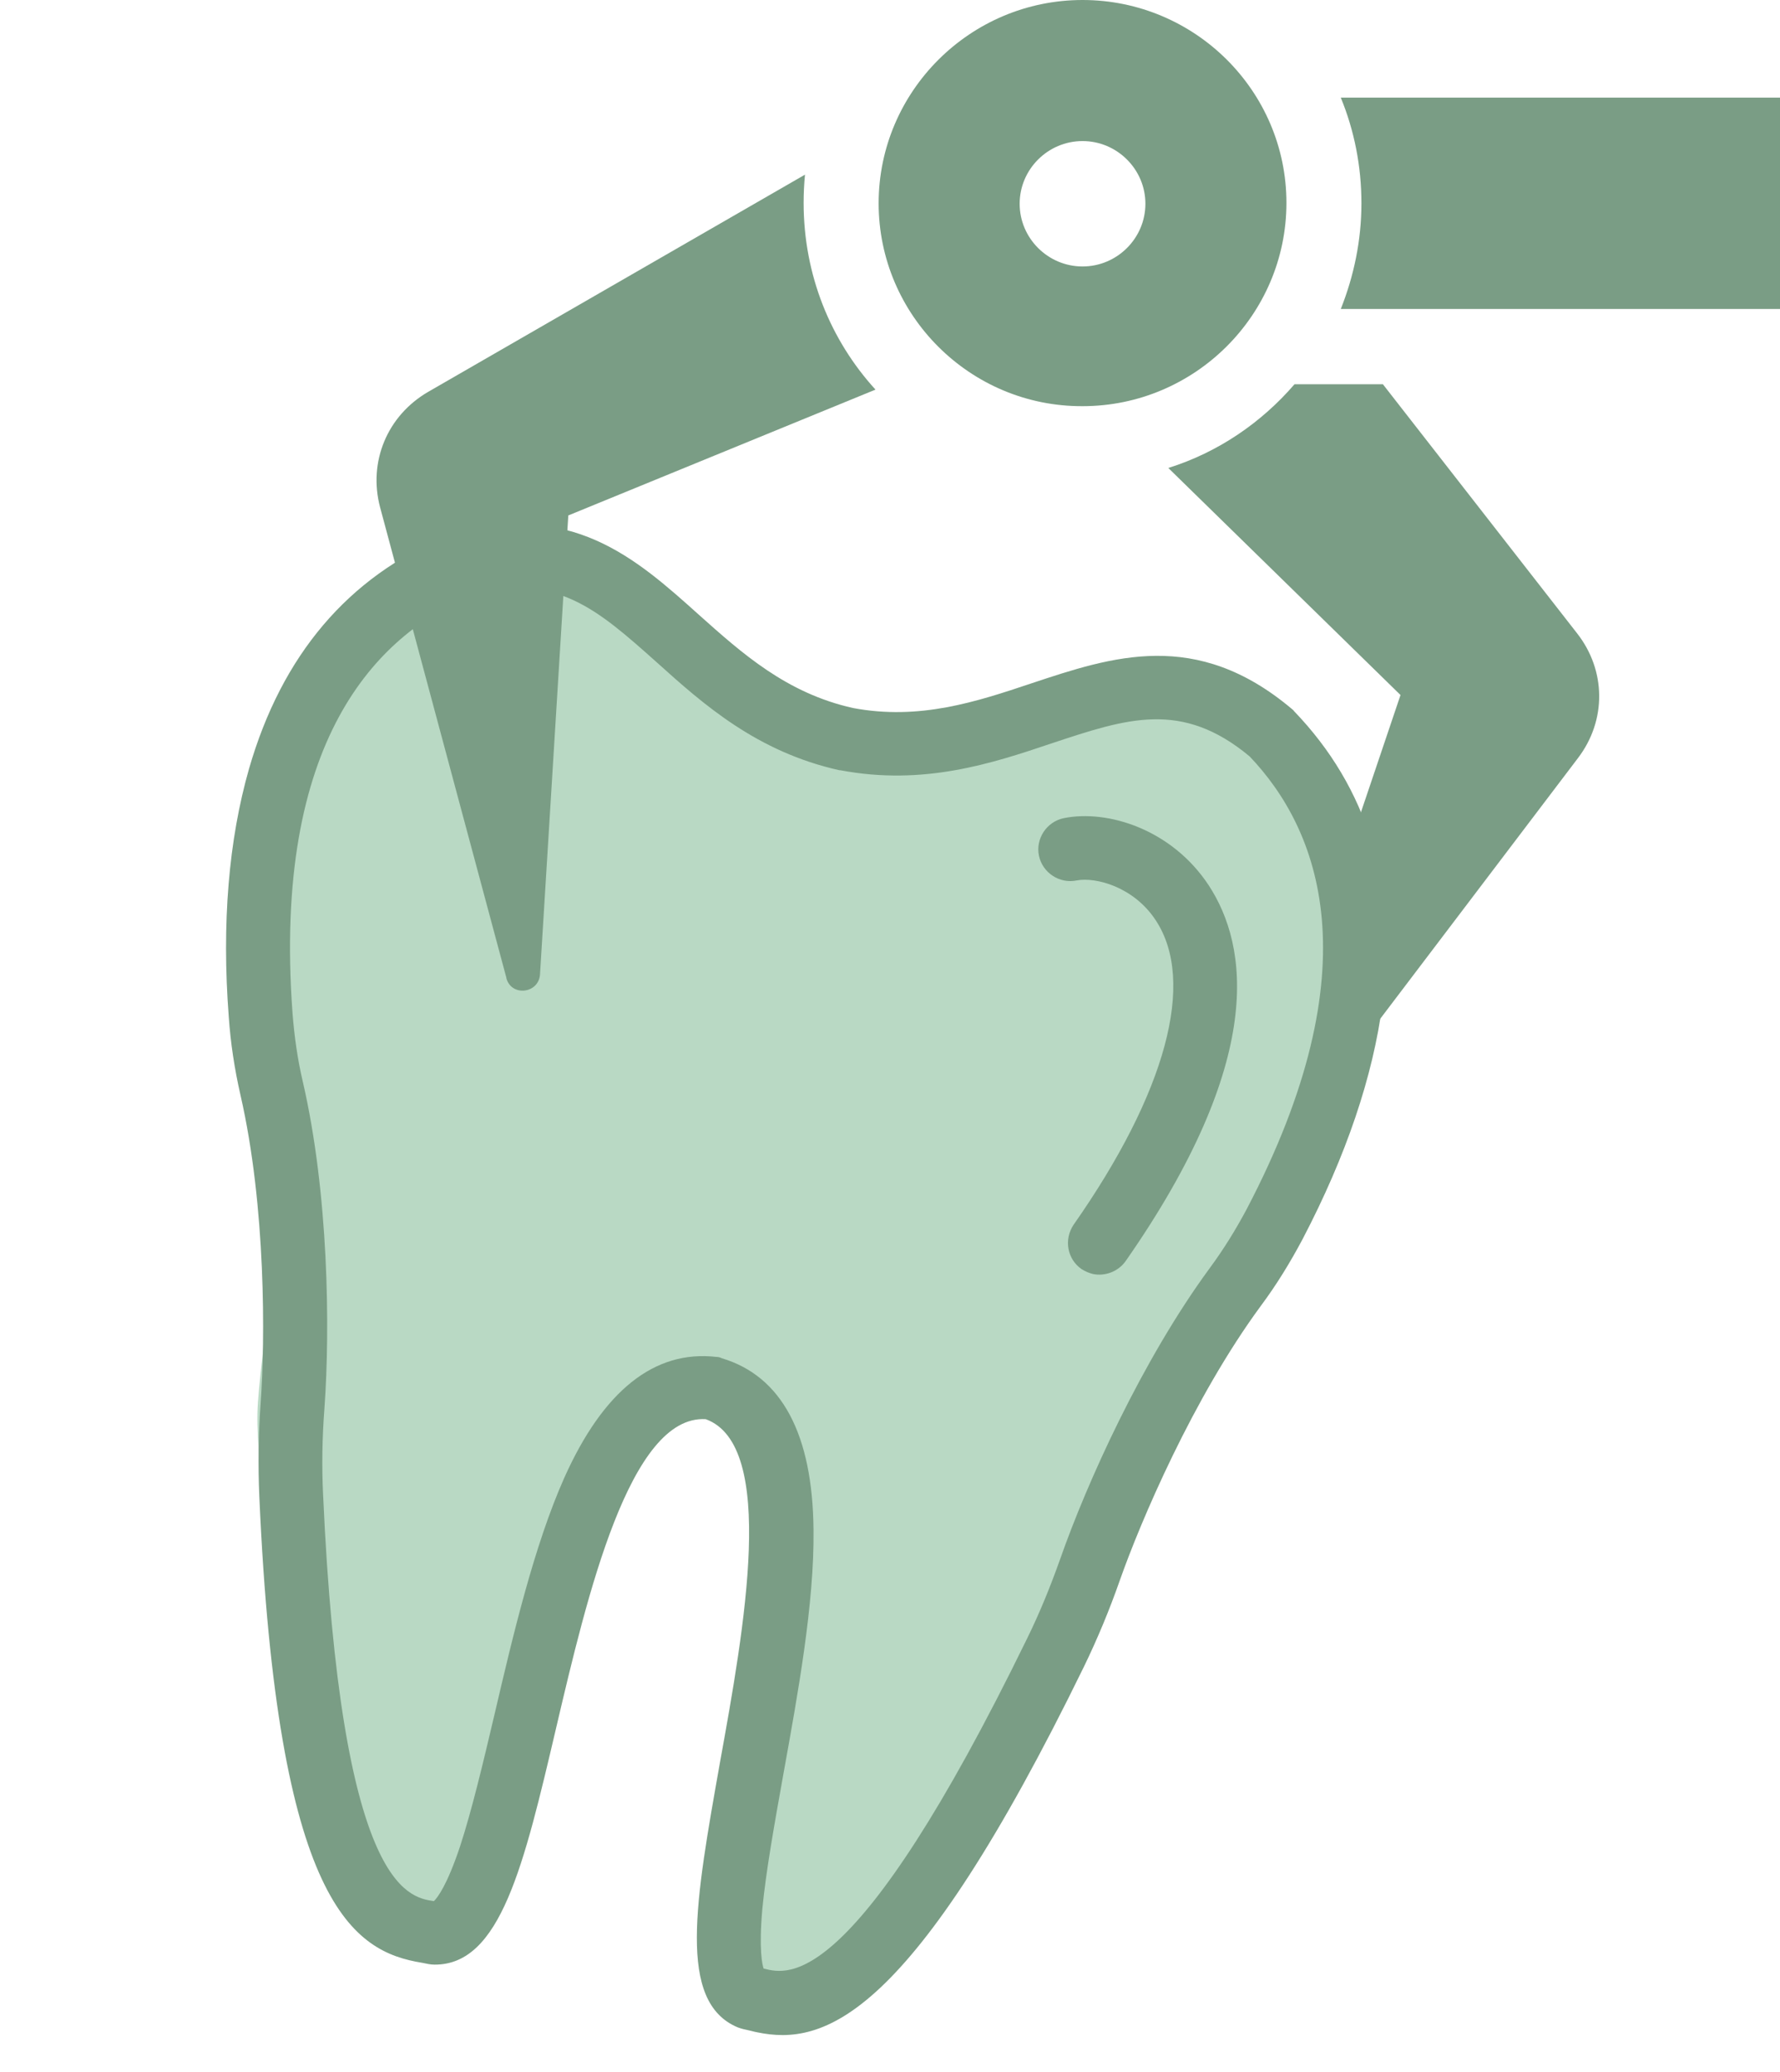 <?xml version="1.0" encoding="UTF-8"?> <svg xmlns="http://www.w3.org/2000/svg" viewBox="0 0 126.00 146.61" data-guides="{&quot;vertical&quot;:[],&quot;horizontal&quot;:[]}"><defs></defs><path fill="rgb(122, 157, 133)" stroke="none" fill-opacity="1" stroke-width="0" stroke-opacity="1" fill-rule="evenodd" class="cls-2" id="tSvg8462137f72" title="Path 131" d="M97.897 27.189C95.809 27.189 93.722 27.189 91.634 27.189C89.281 29.914 86.23 32.005 82.701 33.114C88.179 38.469 93.658 43.825 99.137 49.18C98.024 52.476 96.911 55.771 95.799 59.067C97.007 63.535 97.102 68.605 96.498 73.675C101.564 66.999 106.629 60.324 111.694 53.648C113.729 50.986 113.697 47.437 111.631 44.807C107.042 38.924 102.454 33.04 97.865 27.157C97.876 27.167 97.886 27.178 97.897 27.189Z" style=""></path><path fill="rgb(185, 217, 196)" stroke="none" fill-opacity="1" stroke-width="0" stroke-opacity="1" class="cls-3" id="tSvge9ef64b633" title="Path 132" d="M50.433 98.107C63.086 101.909 46.713 139.65 53.103 142.343C55.837 142.914 62.259 146.431 76.279 117.69C77.233 115.757 78.441 113.824 79.14 111.764C80.825 106.979 83.241 97.726 88.137 91.04C89.186 89.614 90.14 88.093 90.966 86.509C94.94 78.935 101.839 62.552 90.744 51.081C80.412 42.399 72.814 53.933 60.097 51.493C47.476 48.705 45.06 35.111 32.121 38.976C17.37 45.187 17.179 62.933 17.815 71.457C17.942 73.231 18.229 74.974 18.61 76.717C20.454 84.797 18.61 94.145 18.26 99.216C18.101 101.37 18.451 103.62 18.546 105.775C19.977 137.717 27.639 137.083 30.373 137.653C37.335 137.685 37.303 96.585 50.433 98.107Z" style=""></path><path fill="rgb(122, 157, 133)" stroke="none" fill-opacity="1" stroke-width="0" stroke-opacity="1" class="cls-1" id="tSvg3532e6cd7e" title="Path 133" d="M53.58 143.801C53.389 143.769 53.199 143.706 53.04 143.674C52.722 143.611 52.468 143.547 52.213 143.452C47.921 141.646 49.225 134.516 50.973 124.661C52.69 115.186 55.011 102.258 49.956 100.42C44.583 100.103 41.563 112.905 39.37 122.253C37.081 132.013 35.427 139.048 30.754 139.016C30.468 139.016 30.214 138.953 29.896 138.889C25 138.097 19.627 134.801 18.356 105.87C18.26 103.715 18.292 101.466 18.451 99.247C18.769 94.874 18.832 85.368 17.02 77.478C16.607 75.671 16.321 73.802 16.194 71.964C15.685 65.309 16.194 59.415 17.624 54.409C19.945 46.36 24.65 40.814 31.613 37.931C31.676 37.931 31.771 37.867 31.835 37.867C40.355 35.332 44.997 39.483 49.479 43.508C52.531 46.233 55.678 49.053 60.383 50.099C65.088 50.986 69.126 49.655 73.004 48.356C78.727 46.455 84.672 44.459 91.443 50.162C91.507 50.226 91.57 50.257 91.602 50.321C96.816 55.739 98.946 62.679 97.865 70.981C97.198 76.147 95.29 81.787 92.206 87.681C91.348 89.297 90.362 90.913 89.25 92.403C84.449 98.93 80.73 107.676 79.267 111.828C78.536 113.919 77.678 115.979 76.724 117.943C64.484 143.009 58.285 144.783 53.58 143.801ZM54.057 139.301C54.057 139.301 54.057 139.301 54.089 139.301C55.837 139.745 60.511 140.917 72.687 115.979C73.577 114.172 74.34 112.303 75.039 110.338C76.947 104.888 80.857 96.237 85.626 89.741C86.611 88.41 87.469 87.016 88.232 85.59C97.261 68.383 93.351 58.655 88.455 53.521C83.654 49.529 79.776 50.828 74.435 52.602C70.207 54.028 65.375 55.613 59.493 54.504C59.493 54.504 59.462 54.504 59.43 54.504C53.58 53.204 49.797 49.846 46.491 46.867C42.294 43.128 39.274 40.402 33.266 42.177C26.717 44.965 19.278 52.317 20.708 71.71C20.835 73.326 21.058 74.942 21.439 76.559C23.252 84.417 23.379 93.924 22.965 99.659C22.806 101.719 22.775 103.779 22.87 105.743C24.11 133.439 28.847 134.231 30.659 134.516C30.659 134.516 30.691 134.516 30.722 134.516C30.977 134.263 31.644 133.407 32.566 130.65C33.393 128.115 34.188 124.788 35.014 121.271C36.318 115.694 37.812 109.356 39.942 104.571C42.708 98.392 46.332 95.508 50.719 96.015C50.846 96.015 50.973 96.047 51.1 96.11C55.329 97.378 57.522 101.466 57.586 108.247C57.649 113.475 56.473 119.876 55.456 125.517C54.82 129.066 54.216 132.425 53.962 135.087C53.707 137.97 53.962 139.048 54.057 139.301Z" style=""></path><path fill="rgb(122, 157, 133)" stroke="none" fill-opacity="1" stroke-width="0" stroke-opacity="1" class="cls-1" id="tSvg711895950c" title="Path 134" d="M77.392 90.153C77.106 90.089 76.819 89.963 76.565 89.804C75.548 89.107 75.293 87.713 75.993 86.667C82.542 77.319 84.672 69.46 81.811 65.119C80.253 62.743 77.551 62.045 76.215 62.299C75.007 62.552 73.799 61.76 73.545 60.556C73.291 59.352 74.085 58.148 75.293 57.894C78.409 57.261 82.955 58.687 85.562 62.648C88.36 66.925 89.631 74.974 79.681 89.234C79.14 89.994 78.218 90.311 77.392 90.153Z" style=""></path><path fill="rgb(122, 157, 133)" stroke="none" fill-opacity="1" stroke-width="0" stroke-opacity="1" fill-rule="evenodd" class="cls-2" id="tSvg8896e9de50" title="Path 135" d="M126 6.908C115.636 6.908 105.272 6.908 94.909 6.908C95.862 9.221 96.371 11.756 96.371 14.386C96.371 17.017 95.831 19.552 94.909 21.865C105.272 21.865 115.636 21.865 126 21.865C126 16.879 126 11.894 126 6.908Z" style=""></path><path fill="rgb(122, 157, 133)" stroke="none" fill-opacity="1" stroke-width="0" stroke-opacity="1" fill-rule="evenodd" class="cls-2" id="tSvg10a833620ee" title="Path 136" d="M35.841 69.207C36.19 70.538 38.13 70.316 38.225 68.953C38.893 58.127 39.56 47.3 40.228 36.473C47.476 33.505 54.725 30.537 61.973 27.569C58.794 24.083 56.886 19.456 56.886 14.355C56.886 13.689 56.918 13.024 56.982 12.358C48.091 17.481 39.2 22.604 30.309 27.727C27.416 29.407 26.049 32.67 26.907 35.903C29.885 46.994 32.863 58.084 35.841 69.175C35.841 69.175 35.841 69.175 35.841 69.207Z" style=""></path><path fill="rgb(122, 157, 133)" stroke="none" fill-opacity="1" stroke-width="0" stroke-opacity="1" fill-rule="evenodd" class="cls-2" id="tSvg11eded8fd27" title="Path 137" d="M76.629 28.741C84.576 28.741 91.062 22.277 91.062 14.355C91.062 6.433 84.576 0 76.629 0C68.681 0 62.196 6.464 62.196 14.386C62.196 22.308 68.681 28.773 76.629 28.741ZM76.629 9.982C79.077 9.982 81.079 11.978 81.079 14.418C81.079 16.858 79.077 18.855 76.629 18.855C74.181 18.855 72.178 16.858 72.178 14.418C72.178 11.978 74.181 9.982 76.629 9.982Z" style=""></path></svg> 
